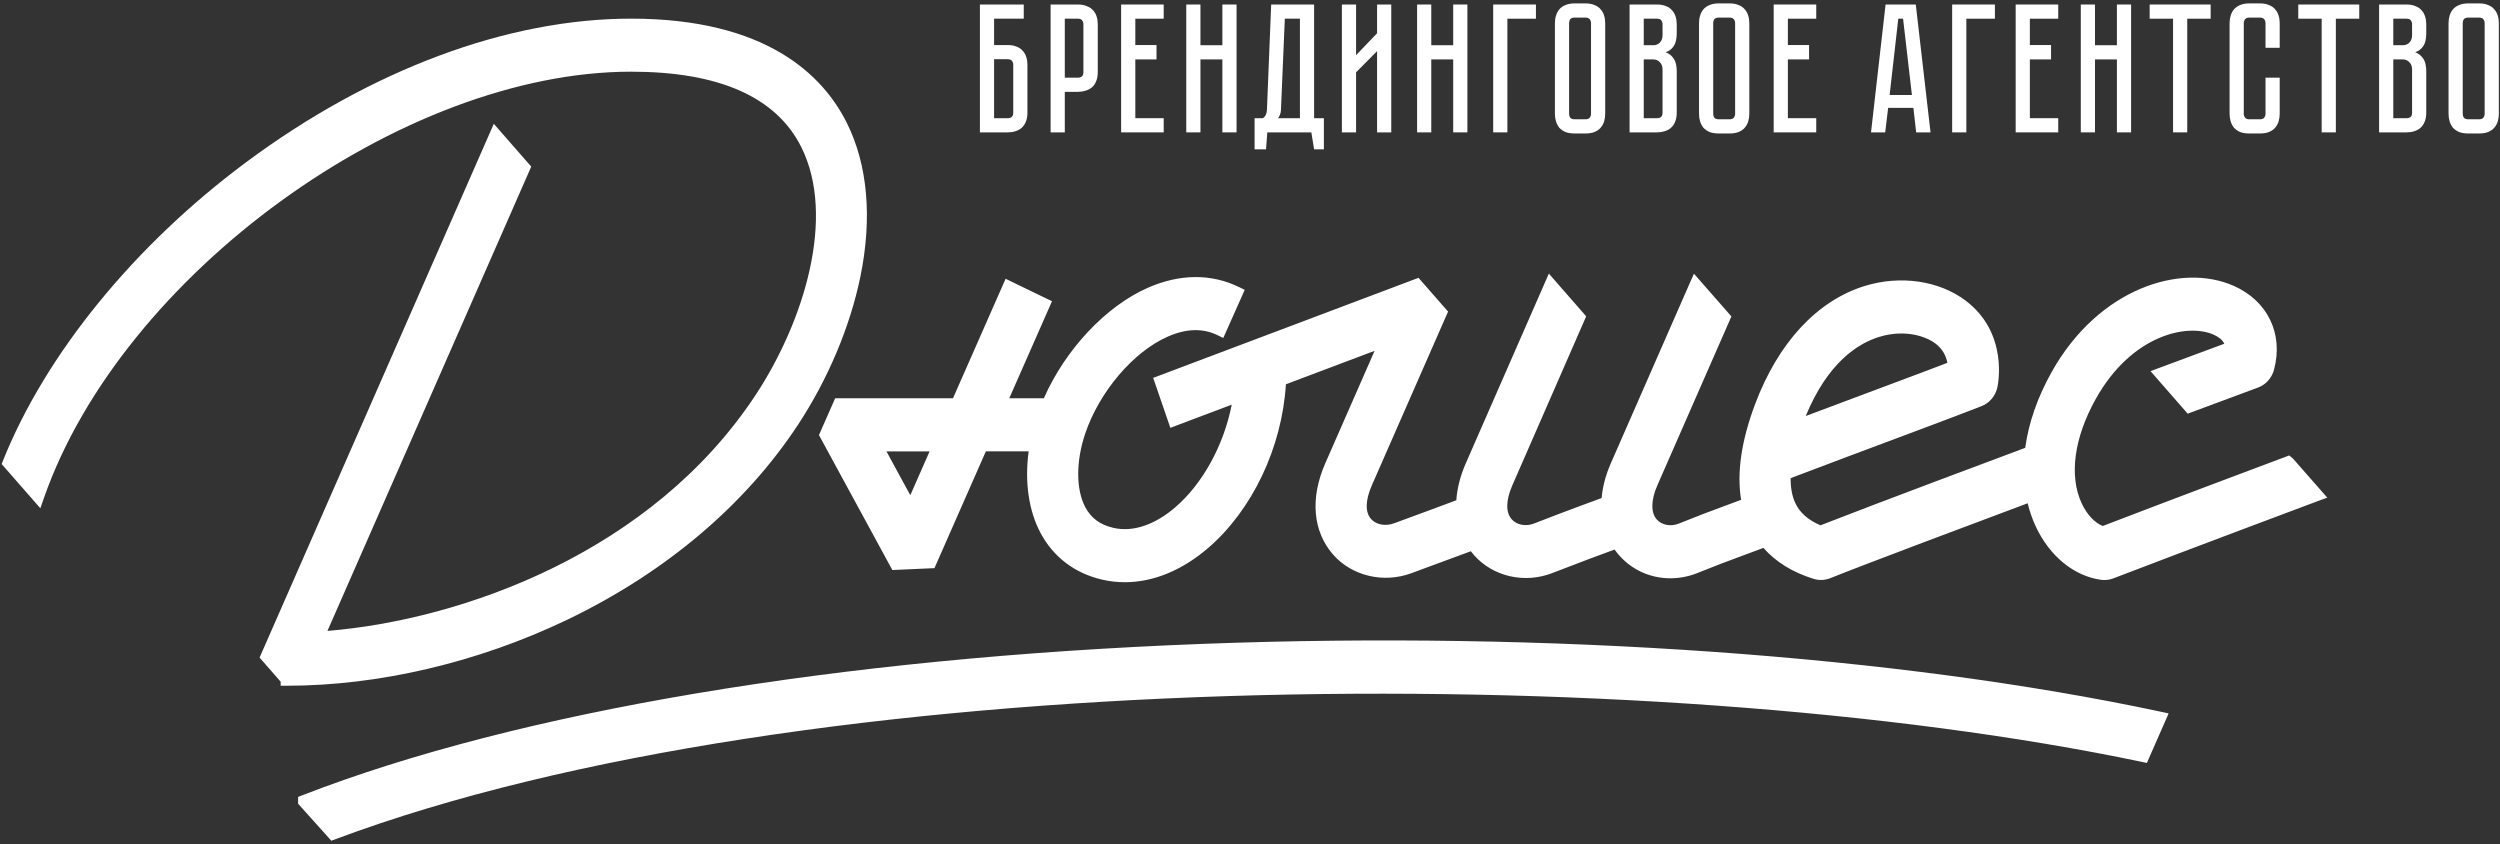 <svg width="690" height="233" viewBox="0 0 690 233" fill="none" xmlns="http://www.w3.org/2000/svg">
<rect x="0" y="0" width="690" height="233" fill="#333333" stroke="none"/>
<path fill-rule="evenodd" clip-rule="evenodd" d="M440.087 1.399C439.409 1.093 438.578 0.941 437.595 0.941H434.595C433.612 0.941 432.765 1.093 432.053 1.399C431.375 1.67 430.816 2.06 430.375 2.568C429.968 3.043 429.663 3.619 429.46 4.297C429.256 4.941 429.155 5.636 429.155 6.382V31.399C429.155 32.145 429.256 32.857 429.46 33.535C429.663 34.179 429.968 34.755 430.375 35.264C430.816 35.738 431.375 36.128 432.053 36.433C432.765 36.704 433.612 36.84 434.595 36.84H437.595C438.578 36.84 439.409 36.704 440.087 36.433C440.799 36.128 441.358 35.738 441.765 35.264C442.206 34.755 442.528 34.179 442.731 33.535C442.934 32.857 443.036 32.145 443.036 31.399V6.382C443.036 5.636 442.934 4.941 442.731 4.297C442.528 3.619 442.206 3.043 441.765 2.568C441.358 2.06 440.799 1.67 440.087 1.399ZM438.765 32.467C438.528 32.772 438.138 32.924 437.595 32.924H434.595C434.019 32.924 433.612 32.772 433.375 32.467C433.172 32.162 433.07 31.806 433.07 31.399V6.382C433.07 5.975 433.172 5.619 433.375 5.314C433.612 5.009 434.019 4.856 434.595 4.856H437.595C438.138 4.856 438.528 5.009 438.765 5.314C439.002 5.619 439.121 5.975 439.121 6.382V31.399C439.121 31.806 439.002 32.162 438.765 32.467Z" fill="white"/>
<path fill-rule="evenodd" clip-rule="evenodd" d="M278.131 12.433C279.114 12.433 279.944 12.585 280.622 12.89C281.334 13.161 281.893 13.551 282.3 14.06C282.741 14.534 283.063 15.111 283.266 15.789C283.47 16.433 283.571 17.128 283.571 17.873V31.094C283.571 32.077 283.419 32.924 283.114 33.636C282.843 34.314 282.453 34.874 281.944 35.314C281.47 35.721 280.893 36.026 280.215 36.23C279.571 36.433 278.876 36.535 278.131 36.535H270.453V1.246H282.555V5.161H274.368V12.433H278.131ZM279.656 17.873C279.656 17.467 279.538 17.111 279.3 16.806C279.097 16.5 278.707 16.348 278.131 16.348H274.368V32.619H278.131C278.571 32.619 278.927 32.518 279.199 32.314C279.504 32.077 279.656 31.67 279.656 31.094V17.873Z" fill="white"/>
<path fill-rule="evenodd" clip-rule="evenodd" d="M302.985 19.907C302.985 20.89 302.832 21.738 302.527 22.45C302.256 23.128 301.866 23.687 301.358 24.128C300.849 24.535 300.256 24.84 299.578 25.043C298.934 25.246 298.239 25.348 297.493 25.348H293.883V36.535H289.968V1.246H297.493C298.476 1.246 299.307 1.399 299.985 1.704C300.697 1.975 301.273 2.365 301.714 2.873C302.154 3.348 302.476 3.924 302.68 4.602C302.883 5.246 302.985 5.941 302.985 6.687V19.907ZM299.019 6.687C299.019 6.28 298.9 5.924 298.663 5.619C298.459 5.314 298.069 5.161 297.493 5.161H293.883V21.433H297.493C297.934 21.433 298.29 21.331 298.561 21.128C298.866 20.89 299.019 20.484 299.019 19.907V6.687Z" fill="white"/>
<path d="M321.179 1.246H309.433V36.535H321.179V32.619H313.348V16.399H319.196V12.433H313.348V5.161H321.179V1.246Z" fill="white"/>
<path d="M337.375 12.483V1.246H341.29V36.535H337.375V16.399H331.324V36.535H327.409V1.246H331.324V12.483H337.375Z" fill="white"/>
<path fill-rule="evenodd" clip-rule="evenodd" d="M365.389 41.213V32.619H362.694V1.246H350.846L349.677 30.28C349.643 31.365 349.27 32.145 348.558 32.619H346.27V41.213H349.422L349.778 36.535H361.931L362.694 41.213H365.389ZM358.778 5.161V32.619H352.727C353.202 32.043 353.473 31.314 353.541 30.433L354.609 5.161H358.778Z" fill="white"/>
<path d="M380.073 36.535V14.111L374.277 19.958V36.535H370.361V1.246H374.277V15.229L380.073 9.178V1.246H383.989V36.535H380.073Z" fill="white"/>
<path d="M401.084 1.246V12.483H395.033V1.246H391.118V36.535H395.033V16.399H401.084V36.535H404.999V1.246H401.084Z" fill="white"/>
<path d="M423.919 1.246V5.161H416.038V36.535H412.122V1.246H423.919Z" fill="white"/>
<path fill-rule="evenodd" clip-rule="evenodd" d="M457.338 1.246C458.322 1.246 459.152 1.399 459.83 1.704C460.542 1.975 461.101 2.365 461.508 2.873C461.949 3.348 462.271 3.924 462.474 4.602C462.677 5.246 462.779 5.941 462.779 6.687V9.178C462.779 10.772 462.491 11.975 461.915 12.789C461.372 13.568 460.644 14.111 459.728 14.416C460.644 14.755 461.372 15.331 461.915 16.145C462.491 16.924 462.779 18.111 462.779 19.704V31.094C462.779 32.077 462.627 32.924 462.322 33.636C462.05 34.314 461.661 34.874 461.152 35.314C460.677 35.721 460.101 36.026 459.423 36.23C458.779 36.433 458.084 36.535 457.338 36.535H449.762V1.246H457.338ZM458.864 19.195C458.864 18.314 458.61 17.636 458.101 17.162C457.627 16.653 457.033 16.399 456.321 16.399H453.677V32.619H457.338C457.779 32.619 458.135 32.518 458.406 32.314C458.711 32.077 458.864 31.67 458.864 31.094V19.195ZM458.864 6.687C458.864 6.28 458.745 5.924 458.508 5.619C458.305 5.314 457.915 5.161 457.338 5.161H453.677V12.483H456.321C457.033 12.483 457.627 12.246 458.101 11.772C458.61 11.263 458.864 10.568 458.864 9.687V6.687Z" fill="white"/>
<path fill-rule="evenodd" clip-rule="evenodd" d="M479.862 1.399C479.184 1.093 478.353 0.941 477.37 0.941H474.37C473.387 0.941 472.54 1.093 471.828 1.399C471.15 1.67 470.59 2.06 470.15 2.568C469.743 3.043 469.438 3.619 469.234 4.297C469.031 4.941 468.929 5.636 468.929 6.382V31.399C468.929 32.145 469.031 32.857 469.234 33.535C469.438 34.179 469.743 34.755 470.15 35.264C470.59 35.738 471.15 36.128 471.828 36.433C472.54 36.704 473.387 36.84 474.37 36.84H477.37C478.353 36.84 479.184 36.704 479.862 36.433C480.574 36.128 481.133 35.738 481.54 35.264C481.98 34.755 482.302 34.179 482.506 33.535C482.709 32.857 482.811 32.145 482.811 31.399V6.382C482.811 5.636 482.709 4.941 482.506 4.297C482.302 3.619 481.98 3.043 481.54 2.568C481.133 2.06 480.574 1.67 479.862 1.399ZM478.54 32.467C478.302 32.772 477.913 32.924 477.37 32.924H474.37C473.794 32.924 473.387 32.772 473.15 32.467C472.946 32.162 472.845 31.806 472.845 31.399V6.382C472.845 5.975 472.946 5.619 473.15 5.314C473.387 5.009 473.794 4.856 474.37 4.856H477.37C477.913 4.856 478.302 5.009 478.54 5.314C478.777 5.619 478.896 5.975 478.896 6.382V31.399C478.896 31.806 478.777 32.162 478.54 32.467Z" fill="white"/>
<path d="M489.537 1.246H501.283V5.161H493.452V12.433H499.3V16.399H493.452V32.619H501.283V36.535H489.537V1.246Z" fill="white"/>
<path fill-rule="evenodd" clip-rule="evenodd" d="M528.096 29.772L528.859 36.535H532.825L528.757 1.246H520.418L516.401 36.535H520.316L521.13 29.772H528.096ZM527.689 26.212H521.537L523.927 5.161H525.249L527.689 26.212Z" fill="white"/>
<path d="M550.593 1.246V5.161H542.711V36.535H538.796V1.246H550.593Z" fill="white"/>
<path d="M568.071 1.246H556.325V36.535H568.071V32.619H560.24V16.399H566.088V12.433H560.24V5.161H568.071V1.246Z" fill="white"/>
<path d="M584.267 12.483V1.246H588.182V36.535H584.267V16.399H578.216V36.535H574.3V1.246H578.216V12.483H584.267Z" fill="white"/>
<path d="M610.138 1.246H593.307V5.161H599.765V36.535H603.68V5.161H610.138V1.246Z" fill="white"/>
<path d="M625.282 21.433H629.197V31.399C629.197 32.145 629.095 32.857 628.892 33.535C628.689 34.179 628.366 34.755 627.926 35.264C627.519 35.738 626.96 36.128 626.248 36.433C625.57 36.704 624.739 36.84 623.756 36.84H620.807C619.824 36.84 618.977 36.704 618.265 36.433C617.587 36.128 617.027 35.738 616.587 35.264C616.18 34.755 615.875 34.179 615.671 33.535C615.468 32.857 615.366 32.145 615.366 31.399V6.382C615.366 5.636 615.468 4.941 615.671 4.297C615.875 3.619 616.18 3.043 616.587 2.568C617.027 2.06 617.587 1.67 618.265 1.399C618.977 1.093 619.824 0.941 620.807 0.941H623.756C624.739 0.941 625.57 1.093 626.248 1.399C626.96 1.67 627.519 2.06 627.926 2.568C628.366 3.043 628.689 3.619 628.892 4.297C629.095 4.941 629.197 5.636 629.197 6.382V13.195H625.282V6.382C625.282 5.975 625.163 5.619 624.926 5.314C624.688 5.009 624.299 4.856 623.756 4.856H620.807C620.265 4.856 619.875 5.009 619.638 5.314C619.4 5.619 619.282 5.975 619.282 6.382V31.399C619.282 31.806 619.4 32.162 619.638 32.467C619.875 32.772 620.265 32.924 620.807 32.924H623.756C624.299 32.924 624.688 32.772 624.926 32.467C625.163 32.162 625.282 31.806 625.282 31.399V21.433Z" fill="white"/>
<path d="M651.154 1.246H634.323V5.161H640.781V36.535H644.696V5.161H651.154V1.246Z" fill="white"/>
<path fill-rule="evenodd" clip-rule="evenodd" d="M664.207 1.246C665.19 1.246 666.021 1.399 666.699 1.704C667.411 1.975 667.97 2.365 668.377 2.873C668.817 3.348 669.139 3.924 669.343 4.602C669.546 5.246 669.648 5.941 669.648 6.687V9.178C669.648 10.772 669.36 11.975 668.783 12.789C668.241 13.568 667.512 14.111 666.597 14.416C667.512 14.755 668.241 15.331 668.783 16.145C669.36 16.924 669.648 18.111 669.648 19.704V31.094C669.648 32.077 669.495 32.924 669.19 33.636C668.919 34.314 668.529 34.874 668.021 35.314C667.546 35.721 666.97 36.026 666.292 36.23C665.648 36.433 664.953 36.535 664.207 36.535H656.631V1.246H664.207ZM665.733 19.195C665.733 18.314 665.478 17.636 664.97 17.162C664.495 16.653 663.902 16.399 663.19 16.399H660.546V32.619H664.207C664.648 32.619 665.004 32.518 665.275 32.314C665.58 32.077 665.733 31.67 665.733 31.094V19.195ZM665.733 6.687C665.733 6.28 665.614 5.924 665.377 5.619C665.173 5.314 664.783 5.161 664.207 5.161H660.546V12.483H663.19C663.902 12.483 664.495 12.246 664.97 11.772C665.478 11.263 665.733 10.568 665.733 9.687V6.687Z" fill="white"/>
<path fill-rule="evenodd" clip-rule="evenodd" d="M686.731 1.399C686.053 1.093 685.222 0.941 684.239 0.941H681.239C680.256 0.941 679.408 1.093 678.697 1.399C678.019 1.67 677.459 2.06 677.019 2.568C676.612 3.043 676.307 3.619 676.103 4.297C675.9 4.941 675.798 5.636 675.798 6.382V31.399C675.798 32.145 675.9 32.857 676.103 33.535C676.307 34.179 676.612 34.755 677.019 35.264C677.459 35.738 678.019 36.128 678.697 36.433C679.408 36.704 680.256 36.84 681.239 36.84H684.239C685.222 36.84 686.053 36.704 686.731 36.433C687.442 36.128 688.002 35.738 688.409 35.264C688.849 34.755 689.171 34.179 689.375 33.535C689.578 32.857 689.68 32.145 689.68 31.399V6.382C689.68 5.636 689.578 4.941 689.375 4.297C689.171 3.619 688.849 3.043 688.409 2.568C688.002 2.06 687.442 1.67 686.731 1.399ZM685.408 32.467C685.171 32.772 684.781 32.924 684.239 32.924H681.239C680.663 32.924 680.256 32.772 680.019 32.467C679.815 32.162 679.714 31.806 679.714 31.399V6.382C679.714 5.975 679.815 5.619 680.019 5.314C680.256 5.009 680.663 4.856 681.239 4.856H684.239C684.781 4.856 685.171 5.009 685.408 5.314C685.646 5.619 685.764 5.975 685.764 6.382V31.399C685.764 31.806 685.646 32.162 685.408 32.467Z" fill="white"/>
<path d="M237.44 76.481C234.608 90.207 228.514 104.663 220.271 117.198C205.617 139.485 183.521 158.13 156.387 171.125C131.942 182.82 104.53 189.262 79.213 189.262H77.468V188.16L71.644 181.495L72.088 180.48C87.71 144.816 134.719 37.748 135.187 36.684L136.29 34.169L146.62 45.983L146.176 46.999C138.186 65.175 106.641 137.025 90.376 174.132C127.777 171.054 180.046 152.354 208.6 108.939C221.826 88.842 230.831 59.907 221.136 40.564C214.233 26.775 198.437 19.785 174.191 19.785C110.901 19.785 33.656 75.862 12.123 137.446L11.132 140.278L0.453 128.076L0.849 127.084C12.623 97.712 37.076 67.706 67.939 44.769C102.325 19.222 140.067 5.147 174.191 5.147C211.48 5.147 227.118 20.745 233.679 33.828C239.503 45.444 240.804 60.193 237.44 76.481Z" fill="white"/>
<path d="M83.387 219.515C142.971 196.363 231.292 181.519 332.092 177.703C427.506 174.101 523.856 180.932 596.444 196.451L598.539 196.903L592.541 210.573L591.152 210.279C454.529 181.638 221.58 183.375 92.566 231.622L91.448 232.042L82.276 221.823V219.959L83.387 219.515Z" fill="white"/>
<path fill-rule="evenodd" clip-rule="evenodd" d="M632.845 126.552L631.821 125.703L630.893 126.052C624.252 128.536 601.125 137.208 580.346 145.173C578.108 144.269 575.982 141.992 574.562 138.961C571.007 131.36 572.427 120.816 578.465 110.042C588.287 92.5 603.648 89.12 610.955 92.365C612.454 93.031 613.43 93.856 613.906 94.872L593.54 102.433L603.806 114.175L623.205 106.971C625.363 106.178 627.021 104.321 627.64 102.013C630.258 92.127 625.887 83.058 616.524 78.901C601.974 72.435 579.187 79.567 566.247 102.687C562.351 109.661 559.9 116.69 558.964 123.601C552.545 125.997 516.763 139.366 502.458 144.983C499.078 143.563 496.737 141.5 495.508 138.85C494.627 136.978 494.199 134.669 494.214 131.971C505.56 127.663 515.533 123.934 523.618 120.911L526.928 119.673C535.341 116.52 542.034 114.013 546.904 112.097C549.117 111.232 550.744 109.296 551.276 106.916C551.41 106.313 554.473 91.952 542.469 82.939C535.146 77.433 524.475 75.894 514.644 78.933C501.53 82.987 490.787 94.563 484.408 111.541C480.608 121.657 479.315 130.535 480.552 137.953L475.3 139.905C470.778 141.571 469.603 142.016 463.383 144.499C461.13 145.395 458.678 144.951 457.282 143.388C455.592 141.492 455.64 138.072 457.409 134.002C461.336 125.005 470.928 103.139 475.252 93.293C476.561 90.302 477.387 88.422 477.426 88.342L477.863 87.327L467.533 75.545L466.422 78.036C466.409 78.067 465.284 80.632 463.531 84.628C458.559 95.958 448.54 118.793 444.54 127.973C443.159 131.154 442.318 134.343 442.049 137.462C438.582 138.715 432.258 141.04 423.428 144.475C421.135 145.372 418.643 144.912 417.231 143.325C415.541 141.413 415.597 138.096 417.39 133.986L437.788 87.303L427.482 75.513L426.379 78.028C426.379 78.028 409.702 116.079 404.521 127.957C403.029 131.384 402.165 134.78 401.943 138.072C398.333 139.421 392.596 141.563 384.766 144.428C382.354 145.316 379.783 144.824 378.379 143.206C376.752 141.333 376.839 138.064 378.609 133.994C382.671 124.677 393.209 100.699 397.433 91.088L397.447 91.055C398.527 88.598 399.19 87.089 399.221 87.017L399.673 86.002L391.509 76.68L318.279 104.29L323.015 118.079L339.955 111.692C337.773 122.839 331.965 133.487 324.396 139.992C318.699 144.896 312.638 146.927 307.298 145.689C303.617 144.84 301.15 143.015 299.531 139.961C296.945 135.073 296.937 127.298 299.523 119.658C303.442 108.074 312.82 97.062 322.341 92.889C327.411 90.667 331.997 90.54 335.995 92.492L337.622 93.285L343.549 79.996L342.033 79.258C334.353 75.489 325.642 75.545 316.843 79.409C305.259 84.487 294.08 96.387 288.106 109.915H278.562L290.351 83.138L277.546 76.941L263.027 109.915H230.506L226.031 120.078L246.286 157.328L257.909 156.805L272.103 124.561H283.909C282.774 132.987 283.909 140.897 287.146 147.014C290.716 153.742 296.619 158.233 304.22 159.986C306.235 160.454 308.338 160.692 310.448 160.692C318.303 160.692 326.245 157.431 333.425 151.267C345.667 140.73 353.831 123.498 354.91 106.059L379.386 96.832L377.871 100.291C373.38 110.51 368.287 122.117 365.732 127.965C361.567 137.517 362.352 146.649 367.882 153.004C373.023 158.923 381.727 161.057 389.486 158.225C396.793 155.543 402.284 153.504 405.949 152.139C406.243 152.536 406.544 152.893 406.838 153.226C412.035 159.105 420.714 161.152 428.402 158.177C435.979 155.234 441.787 153.076 445.627 151.671C446.039 152.258 446.476 152.806 446.936 153.322C450.554 157.376 455.56 159.605 461.035 159.605C463.566 159.605 466.081 159.113 468.493 158.153C474.395 155.797 475.689 155.313 479.608 153.861L486.709 151.219C490.105 155.099 494.77 157.971 500.578 159.772C502.053 160.224 503.68 160.169 505.14 159.581C515.366 155.487 545.301 144.261 559.63 138.906C560.177 141.143 560.931 143.293 561.875 145.324C565.707 153.52 572.451 159.018 579.925 160.034C581.068 160.176 582.218 160.042 583.265 159.637C608.36 150.029 639.224 138.485 639.93 138.223L642.334 137.351L632.845 126.552ZM498.388 114.818C504.441 100.124 512.701 94.817 518.683 92.976C520.714 92.349 522.769 92.04 524.784 92.04C528.37 92.04 531.877 93.071 534.178 94.809C536.288 96.395 537.153 98.419 537.478 100.14C533.246 101.765 528.04 103.713 521.957 105.988L520.135 106.67L517.897 107.511C512.209 109.621 505.655 112.073 498.388 114.818ZM256.561 124.593L251.245 136.676L244.668 124.593H256.561Z" fill="white"/>
</svg>
